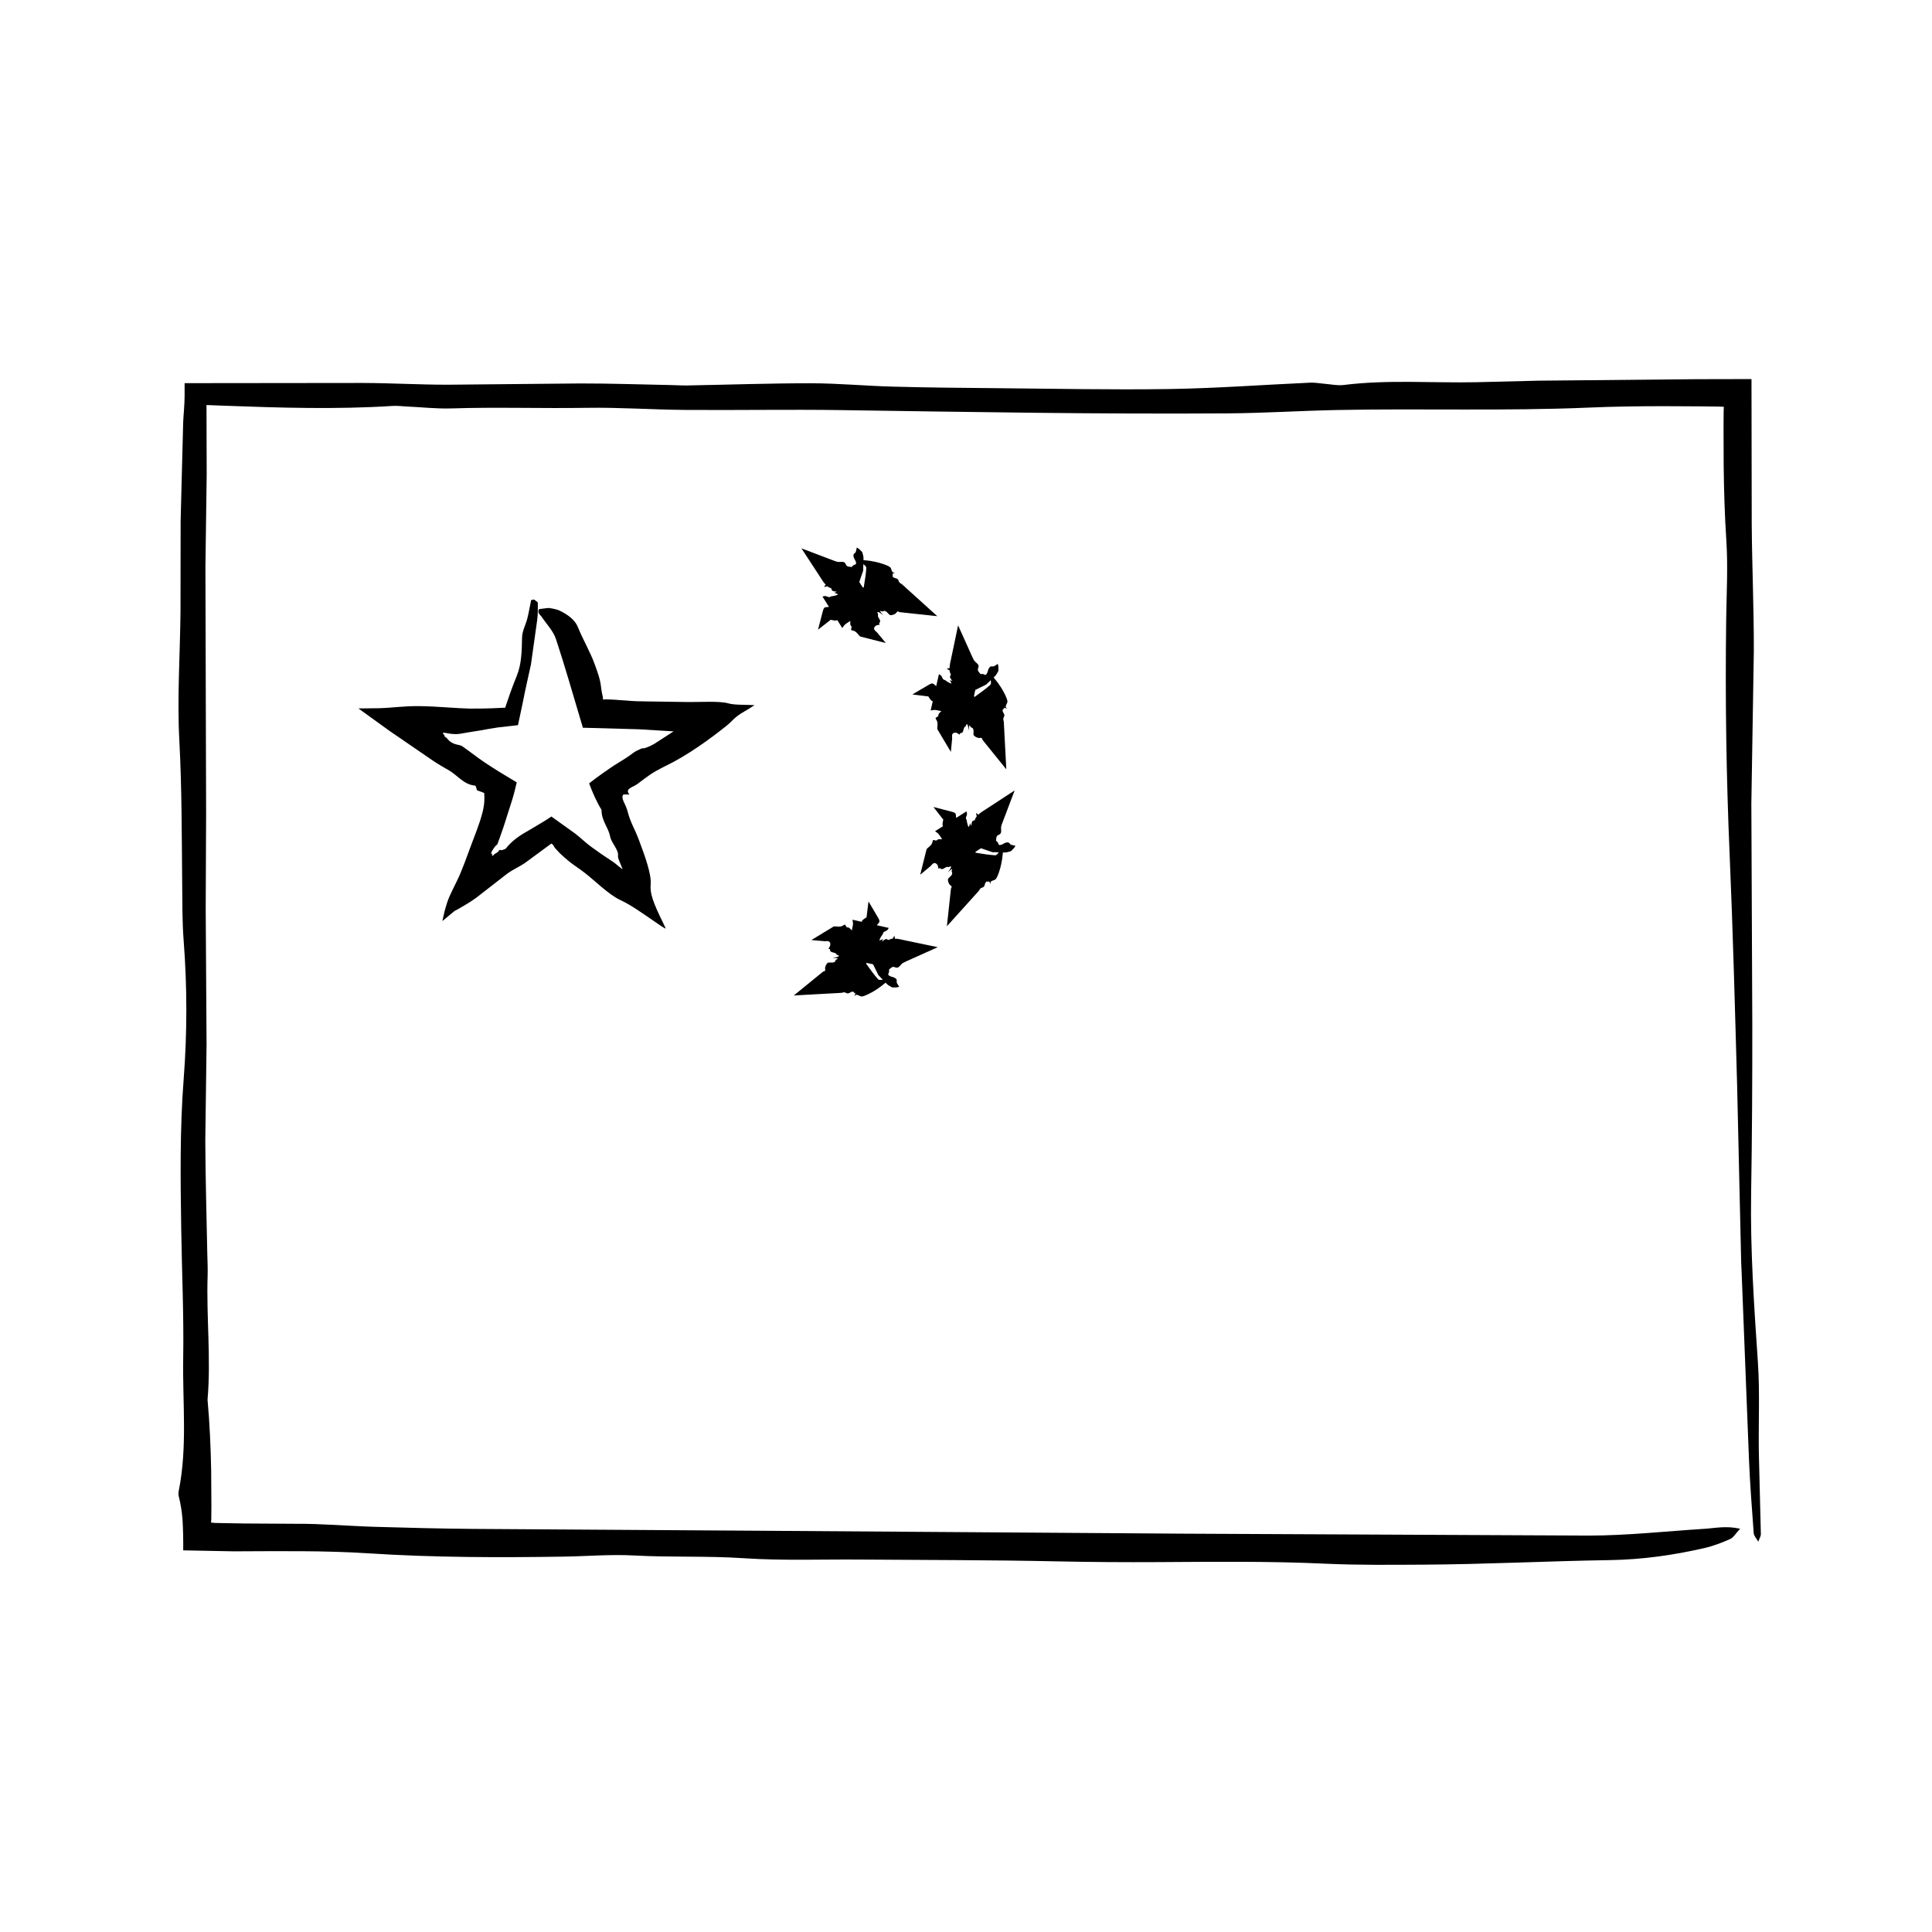 <?xml version="1.0" encoding="UTF-8"?>
<!-- Uploaded to: SVG Repo, www.svgrepo.com, Generator: SVG Repo Mixer Tools -->
<svg fill="#000000" width="800px" height="800px" version="1.1" viewBox="144 144 512 512" xmlns="http://www.w3.org/2000/svg">
 <g>
  <path d="m609.86 505.02c-1.012-14.914-2.035-29.797-1.793-44.789 0.246-14.973 0.324-29.945 0.309-44.926l-0.25-58.375 0.656-40.34c0.031-11.203-0.473-22.398-0.555-33.605l-0.066-38.527-14.621 0.031-41.848 0.395-16.449 0.406c-11.715 0.242-23.453-0.727-35.137 0.734-1.672 0.211-3.457-0.195-5.184-0.328-1.223-0.098-2.457-0.348-3.672-0.289-12.426 0.559-24.836 1.492-37.273 1.688-15.469 0.238-30.949-0.098-46.422-0.23-8.977-0.074-17.957-0.16-26.93-0.402-7.227-0.195-14.438-0.883-21.66-0.891-10.949-0.012-21.902 0.383-32.848 0.578-1.492 0.023-2.988-0.082-4.481-0.109-7.957-0.152-15.91-0.434-23.867-0.422l-35.141 0.336c-7.461 0-14.93-0.438-22.395-0.465l-47.312 0.051v3.258c0 2.586-0.316 5.387-0.379 7.109l-0.676 26.137-0.031 23.852c-0.105 11.465-0.922 22.984-0.309 34.387 0.664 12.48 0.629 24.93 0.75 37.395 0.051 5.234-0.004 10.496 0.398 15.695 0.945 12.223 0.934 24.48-0.004 36.621-1.023 13.227-0.848 26.398-0.648 39.609 0.172 11.465 0.715 22.945 0.523 34.398-0.191 11.68 1.152 23.457-1.168 35.035-0.098 0.469-0.125 1.031-0.016 1.48 0.516 2 0.82 3.961 0.996 6.031 0.176 2.82 0.215 5.512 0.195 8.312 4.434 0.086 8.891 0.172 13.312 0.258 11.977-0.031 24-0.238 35.918 0.539 17.207 1.113 34.387 1.129 51.602 0.863 6.219-0.098 12.465-0.641 18.641-0.301 9.691 0.527 19.391 0.074 29.102 0.727 10.152 0.676 20.41 0.277 30.621 0.352 17.461 0.133 34.934 0.105 52.391 0.48 8.969 0.191 17.914 0.246 26.883 0.195 14.723-0.086 29.473-0.262 44.16 0.418 8.711 0.406 17.398 0.301 26.062 0.258 16.449-0.086 32.891-0.953 49.34-1.203 8.578-0.133 16.883-1.305 25.066-3.188 2.371-0.543 4.66-1.426 6.832-2.387 0.91-0.406 1.422-1.41 2.664-2.734-3.758-0.852-6.637-0.156-9.5 0.02-10.184 0.641-20.363 1.777-30.539 1.789l-107.04-0.504-113.05-0.781-75.605-0.484c-8.727-0.074-17.457-0.301-26.188-0.555-6.973-0.211-13.941-0.848-20.902-0.801l-13.723-0.082-6.871-0.125-0.762-0.016-0.16-0.016-0.309-0.031-0.57-0.055 0.059-0.832 0.031-3.516-0.059-9.406c-0.117-6.266-0.395-12.535-0.961-18.797 0.945-10.957-0.336-21.922 0.02-32.879 0.066-1.988-0.051-3.988-0.09-5.984-0.188-9.945-0.488-19.887-0.527-29.824l0.336-25.422-0.227-35.883 0.109-25.457-0.184-65.105 0.336-24.652-0.051-18.402 4.402 0.172c14.965 0.555 29.895 1.027 44.855 0.074 1.23-0.082 2.484 0.074 3.727 0.137 3.981 0.188 7.977 0.641 11.941 0.516 11.93-0.387 23.859 0.039 35.789-0.156 8.711-0.145 17.434 0.492 26.152 0.555 13.723 0.105 27.453-0.152 41.172 0.047 34.172 0.5 68.348 1.102 102.52 0.867 9.703-0.066 19.402-0.699 29.105-0.891 22.184-0.449 44.355 0.312 66.578-0.637 6.688-0.289 13.383-0.379 20.078-0.379l10.051 0.051 4.262 0.051 1.473 0.055-0.047 1.473-0.023 4.168 0.035 9.965c0.074 6.644 0.277 13.285 0.711 19.922 0.449 6.938 0.047 13.965-0.047 20.953-0.277 20.703 0.02 41.379 0.91 62.059 0.883 20.402 1.414 40.832 1.988 61.262l1.082 47.109 0.074 1.496 1.996 50.77c0.277 6.457 0.77 12.914 1.25 19.355 0.051 0.676 0.68 1.293 1.199 2.238 0.395-1.066 0.699-1.508 0.691-1.945l-0.535-21.66c-0.121-7.984 0.289-16.008-0.25-23.941z"/>
  <path d="m313.03 351.69c1.074-0.797 2.121-1.633 3.234-2.387 1.098-0.746 2.117-1.309 4.227-2.367 5.664-2.734 11.621-7.055 16.031-10.586 1.688-1.344 1.98-2.227 4.684-3.773 1.043-0.598 1.941-1.164 2.754-1.707-2.332-0.137-5.336 0.012-6.988-0.484-2.481-0.676-7.496-0.277-11.324-0.352l-10.34-0.152-2.43-0.047-1.461-0.07-2.926-0.211c-1.789-0.191-4.812-0.246-4.262-0.195l-0.344 0.066c-0.066-0.121-0.133-0.293-0.117-0.469-0.016-0.109 0.059 0.059-0.02-0.277l-0.195-0.906c-0.121-0.609-0.215-1.223-0.289-1.848-0.215-1.977-0.918-3.789-1.559-5.617-1.219-3.465-3.18-6.695-4.555-10.113-0.719-1.785-2.41-3.184-4.766-4.336-0.68-0.332-1.676-0.551-2.742-0.715-0.449-0.07-1.441 0.137-2.793 0.281-0.551 1.062 0.312 1.461 0.68 2.012 1.316 1.965 3.098 3.777 3.812 5.934 1.203 3.641 2.328 7.309 3.426 10.988l3.707 12.504 1.195 0.023 13.699 0.383 6.586 0.398 2.551 0.16-4.988 3.223c-0.828 0.508-1.805 0.941-2.57 1.18-0.156 0.051-0.324 0.074-0.484 0.082-0.172 0.012-0.238-0.059-0.699 0.168-0.734 0.312-1.457 0.648-2.07 1.129-1.367 1.055-2.852 1.945-4.328 2.852l-0.551 0.344-0.934 0.625-1.969 1.355c-1.305 0.918-2.594 1.863-3.789 2.82 0.926 2.469 2.023 4.953 3.293 7.027-0.031 2.961 1.863 4.648 2.301 7.164 0.074 0.441 0.324 0.832 0.5 1.246 0.5 0.938 1.043 1.633 1.422 2.648 0.309 0.836 0.023 1.152 0.215 1.758 0.238 0.762 0.742 1.844 1.148 2.887l-0.359-0.227c-0.594-0.398-1.414-1.184-1.977-1.57l-2.273-1.523-1.211-0.816-2.484-1.773c-1.484-1.078-2.805-2.387-4.258-3.512l-6.316-4.527c-0.816 0.562-1.633 1.098-2.484 1.586-1.203 0.715-2.402 1.43-3.578 2.133-0.848 0.484-1.492 0.852-2.211 1.328-1.391 0.926-2.672 2.004-3.742 3.371-0.176 0.227-0.492 0.262-0.75 0.379-0.82 0.367-0.84-0.188-1.043 0.121-0.48 0.828-0.988 0.672-1.562 1.328-0.578 0.605-0.242-0.434-0.316-0.457-0.07 0.012-0.18 0.098-0.316 0.207 0.047-0.223 0.023-0.438 0.348-0.988 0.574-0.961 1.02-1.445 1.238-1.527-0.07 0.367 0.414-0.996 0.711-1.805l0.953-2.699 2.297-7.18c0.516-1.656 0.918-3.293 1.27-4.852-2.293-1.402-4.504-2.672-6.504-3.981l-1.961-1.281-1.527-1.059-2.992-2.207-1.473-1.059c-0.098-0.055-0.195-0.105-0.316-0.152-0.246-0.098-0.57-0.172-1.148-0.293-1.043-0.238-1.762-0.766-2.106-1.125-0.387-0.387-0.398-0.605-1.184-1.055 0.242-0.066 0.098-0.266-0.332-0.719-0.352-0.449 1.27-0.047 1.965 0.047 2.488 0.277 2.106-0.02 8.133-0.91 1.473-0.281 2.891-0.527 4.398-0.75 1.805-0.207 3.594-0.414 5.379-0.613l1.25-5.871c0.66-3.473 1.473-6.898 2.215-10.344l0.035-0.336c0.535-3.793 1.062-7.562 1.605-11.402 0.188-1.461 0.16-2.984 0.152-4.5 0-0.16-0.555-0.484-0.988-0.848-0.441 0.105-0.766 0.105-0.789 0.203-0.344 1.582-0.594 3.199-0.988 4.766-0.434 1.734-1.375 3.316-1.414 5.164-0.066 3.481-0.121 6.957-1.387 10.07-1.18 2.832-2.656 7.129-2.883 7.871l-0.18 0.594-3.535 0.16c-1.961 0.059-3.914 0.105-5.875 0.082-1.152-0.02-3.934-0.172-6.195-0.328-2.383-0.156-4.922-0.312-7.344-0.328-4.109-0.031-7.117 0.473-10.59 0.555l-5.375 0.059 8.312 6c3.863 2.644 7.738 5.301 11.621 7.961 1.387 0.926 3.266 2.004 4.133 2.492 2.242 1.336 3.848 3.688 6.746 3.988 0.367 0.004 0.352 0.5 0.465 0.742 0.09 0.18 0.023 0.449 0.215 0.52 0.605 0.227 1.219 0.457 1.84 0.691 0.117 1.25 0.109 2.961-0.414 5.039-0.867 3.43-2.168 6.352-3.527 10.102-0.77 2.121-1.551 4.262-2.613 6.746-0.836 1.945-2.539 4.953-3.223 7.043-0.648 1.98-1.012 3.598-1.301 5.027l3.094-2.57c0.367-0.297 0.527-0.289 0.828-0.465 1.531-0.922 3.113-1.723 5.019-3.125 2.715-2.106 5.457-4.242 8.168-6.348 0.789-0.574 1.832-1.199 2.559-1.586 0.742-0.398 1.48-0.797 2.168-1.273l7.043-5.18 0.309 0.223c0.25 0.188 0.438 0.715 0.645 0.938 0.516 0.535 0.734 0.867 1.352 1.461 0.715 0.672 1.441 1.324 2.195 1.949 1.371 1.133 2.898 2.051 4.293 3.152 2.816 2.176 6.301 5.719 9.371 7.195 3.133 1.449 6.195 3.727 9.281 5.812 1.027 0.691 2.207 1.586 2.887 1.82-0.191-0.406-0.387-0.82-0.594-1.266-2.918-5.906-3.648-8.203-3.414-10.531 0.215-2.644-1.551-7.527-3.043-11.488-0.746-2.019-1.18-2.777-1.738-4.055-0.523-1.176-1.004-2.367-1.305-3.613-0.258-1.047-0.836-2.207-1.078-2.719-0.297-0.664-0.508-1.465-0.055-1.859 0.422-0.055 0.898-0.066 1.402 0.012 0.133 0.02 0.207 0.004 0.125-0.074-1.176-1.562 0.84-1.75 2.281-2.812z"/>
  <path d="m381.91 400.41c0.527-0.191 0.852-0.883 1.34-1.18 0.242-0.145 0.492-0.273 0.746-0.387l8.516-3.828-9.039-1.891c-0.504-0.105-0.996-0.242-1.512-0.312-0.293-0.035-0.559-0.051-0.816-0.055l-0.066-0.707c-0.215 0.145-0.395 0.398-0.535 0.727-0.125 0.012-0.289 0.012-0.371 0.035-0.176 0.023-0.438 0.207-0.672 0.266-0.562 0.117-0.191-0.781-1.684 0.371-0.227 0.16 0.02-0.195 0.07-0.316 0.031-0.09 0.207-0.312 0.117-0.273-0.246 0.105-0.527 0.227-0.82 0.348-0.051 0.004-0.098-0.004-0.145 0 0.141-0.398 0.297-0.777 0.523-1.109 0.227-0.316 0.402-0.492 0.48-0.82 0.102-0.453 0.875-0.504 1.152-0.848 0.133-0.16 0.238-0.344 0.332-0.523l-3.148-0.715c0.223-0.348 0.715-0.727 0.691-1.047-0.023-0.352-0.215-0.695-0.418-1.031l-2.492-4.227-0.438 3.562c-0.023 0.223-0.055 0.441-0.082 0.641-0.016 0.082-0.145 0.09-0.211 0.141-0.336 0.266-0.785 0.469-0.984 0.82-0.047 0.082-0.051 0.156-0.086 0.238l-2.445-0.555c0.07 0.484 0.203 0.957 0.105 1.461l-0.258 1.324v0.059c-0.277-0.273-0.523-0.539-0.719-0.68-0.215-0.168-0.398-0.047-0.605-0.172-0.395-0.195-0.281-1.008-0.91-0.523-0.762 0.516-1.367 0.332-2.012 0.316-0.223-0.004-0.422-0.086-0.68 0.07l-5.812 3.535 3.531 0.309c0.066 0.004 0.141 0 0.227-0.012 1.047-0.152 1.402 0.309 1.211 1.238l-0.453 0.809 0.281 0.035c0.047 0.004 0.086 0.031 0.125 0.039-0.004 0.59 0.23 0.672 0.535 0.789 0.344 0.133 1.133 0.203 1.18 0.551-0.004 0.238 1.324 0.359 0.227 0.73-0.281 0.07-0.645 0.141-1.125 0.207-0.117 0.016-0.16 0.023-0.031 0.031 2.238 0.066 0.848 0.379 0.777 0.523-0.137 0.289-0.152 0.715-1.055 0.719-0.672 0.035-0.898-0.137-1.199 0.156-0.312 0.316-0.484 0.727-0.59 1.164-0.082 0.316 0.227 0.871-0.223 0.961-0.168 0.035-0.289 0.102-0.383 0.176l-7.691 6.262 12.582-0.695c0.398-0.02 0.68-0.309 1.219 0 0.734 0.418 1.055-0.156 1.562-0.289 0.395-0.02 0.465-0.086 0.645 0.242 0.066 0.176 0.09 0.227 0.152 0.145l0.082-0.105c0.055-0.016 0.133 0.109-0.082 0.648-0.176 0.414-0.141 0.293-0.105 0.262 0.023-0.035 0.18-0.215 0.402-0.363 0.223-0.137 0.887 0.191 1.199 0.359 0.387 0.238 1.547-0.223 3.234-1.152 0.488-0.273 1.23-0.762 2.019-1.316 0.23-0.188 0.777-0.621 1.426-1.133 0.133 0.137 0.246 0.258 0.383 0.398 0.301 0.301 0.828 0.578 1.336 0.855 0.051 0.031 0.68 0.004 1.203 0 0.387-0.09 0.691-0.141 0.676-0.16-0.191-0.348-0.488-0.691-0.629-1.043-0.156-0.395 0.211-0.836-0.359-1.184-0.551-0.438-1.055-0.367-1.43-0.59-0.367-0.18-0.59-0.43-0.484-0.605 0.211-0.336 0.262-0.637 0.215-1.004l-0.023-0.145c0.312-0.195 0.535-0.543 0.996-0.691 0.418-0.121 0.816 0.336 1.324 0.164zm-5.191 3.117c-0.957-1.039-2.07-2.578-3.203-4.16 0.047-0.059 0.102-0.117 0.145-0.176 0.59 0.102 1.16 0.223 1.719 0.363 0.02 0.039 0.039 0.086 0.059 0.125 0.5 1.02 0.902 1.84 1.344 2.746 0.016 0.016 0.055 0.055 0.082 0.074 0.359 0.379 0.73 0.766 1.09 1.137-0.539 0.074-1.035 0.109-1.234-0.109z"/>
  <path d="m407.6 377.17c0.441-0.105 0.938-1.246 1.473-3.098 0.156-0.535 0.328-1.406 0.5-2.363 0.035-0.297 0.109-0.984 0.211-1.809 0.188 0.004 0.352 0.004 0.551 0.012 0.43 0 0.992-0.176 1.551-0.332 0.059-0.016 0.484-0.48 0.855-0.852 0.211-0.336 0.387-0.586 0.363-0.594-0.383-0.109-0.832-0.141-1.184-0.289-0.387-0.168-0.438-0.734-1.094-0.586-0.695 0.082-1.008 0.484-1.426 0.594-0.387 0.137-0.719 0.109-0.77-0.086-0.09-0.395-0.262-0.637-0.555-0.863l-0.121-0.086c0.086-0.363-0.004-0.766 0.215-1.195 0.207-0.406 0.805-0.352 1.043-0.84 0.242-0.516-0.016-1.23 0.117-1.785 0.066-0.277 0.156-0.543 0.258-0.805l3.309-8.723-7.723 5.047c-0.43 0.281-0.875 0.535-1.285 0.848-0.23 0.176-0.43 0.359-0.625 0.535l-0.539-0.449c-0.051 0.258 0.004 0.559 0.133 0.891-0.082 0.098-0.195 0.211-0.238 0.289-0.105 0.141-0.16 0.453-0.281 0.66-0.316 0.484-0.691-0.418-0.934 1.457-0.047 0.277-0.121-0.152-0.176-0.277-0.039-0.086-0.074-0.363-0.105-0.273-0.102 0.25-0.215 0.539-0.332 0.836-0.035 0.051-0.09 0.082-0.125 0.125-0.188-0.387-0.301-0.777-0.379-1.18-0.066-0.387-0.066-0.629-0.242-0.922-0.246-0.395 0.262-0.977 0.215-1.422-0.02-0.211-0.07-0.406-0.137-0.609l-2.731 1.723c-0.09-0.406-0.004-1.02-0.25-1.23-0.266-0.23-0.641-0.336-1.023-0.434l-4.758-1.23 2.211 2.832c0.137 0.176 0.277 0.352 0.398 0.516 0.047 0.07-0.039 0.168-0.051 0.246-0.051 0.43-0.223 0.887-0.109 1.273 0.023 0.09 0.074 0.141 0.105 0.223l-2.117 1.336c0.395 0.293 0.82 0.535 1.102 0.953l0.754 1.117c0.016 0.016 0.031 0.031 0.047 0.047-0.395 0-0.762-0.004-0.996 0.023-0.266 0.039-0.312 0.25-0.543 0.309-0.418 0.141-0.906-0.516-1.02 0.277-0.176 0.902-0.73 1.203-1.195 1.648-0.156 0.152-0.359 0.242-0.43 0.527l-1.656 6.629 2.762-2.297c0.051-0.047 0.105-0.102 0.156-0.172 0.625-0.832 1.188-0.816 1.707-0.055l0.25 0.984 0.215-0.172c0.035-0.023 0.086-0.039 0.121-0.066 0.418 0.422 0.637 0.309 0.941 0.18 0.332-0.152 0.941-0.656 1.219-0.441 0.168 0.172 1.188-0.684 0.68 0.352-0.152 0.246-0.359 0.559-0.648 0.938-0.074 0.098-0.098 0.133 0 0.039 1.629-1.535 0.867-0.332 0.922-0.176 0.105 0.297 0.398 0.613-0.238 1.254-0.449 0.5-0.73 0.539-0.734 0.953 0 0.449 0.172 0.855 0.406 1.246 0.168 0.281 0.777 0.453 0.523 0.84-0.098 0.141-0.133 0.273-0.145 0.395l-1.059 9.844 8.445-9.355c0.266-0.297 0.266-0.699 0.867-0.863 0.82-0.227 0.637-0.855 0.902-1.309 0.258-0.289 0.266-0.387 0.629-0.281 0.172 0.082 0.223 0.098 0.211-0.004l-0.02-0.125c0.031-0.055 0.172-0.016 0.406 0.516 0.168 0.418 0.105 0.309 0.105 0.262-0.004-0.047-0.023-0.281 0.023-0.539 0.047-0.25 0.746-0.48 1.09-0.586zm-5.066-7.191c-0.004-0.074-0.012-0.152-0.02-0.227 0.488-0.344 0.977-0.66 1.473-0.953 0.047 0.016 0.09 0.031 0.133 0.047 1.066 0.367 1.934 0.664 2.891 0.992 0.023 0 0.082 0 0.109-0.004 0.523 0.012 1.059 0.023 1.578 0.035-0.328 0.43-0.648 0.801-0.953 0.789-1.402-0.055-3.289-0.367-5.211-0.68z"/>
  <path d="m395.03 324.64c-0.328-0.238-0.5-0.402-0.828-0.484-0.453-0.102-0.508-0.875-0.852-1.152-0.168-0.133-0.344-0.238-0.527-0.332l-0.715 3.148c-0.348-0.223-0.727-0.715-1.055-0.695-0.352 0.023-0.691 0.211-1.027 0.414l-4.238 2.5 3.57 0.438c0.223 0.023 0.449 0.055 0.648 0.082 0.074 0.016 0.086 0.145 0.137 0.211 0.266 0.336 0.469 0.785 0.82 0.984 0.082 0.047 0.152 0.051 0.23 0.082l-0.555 2.445c0.48-0.07 0.953-0.203 1.449-0.105l1.324 0.258h0.066c-0.277 0.277-0.543 0.527-0.684 0.727-0.168 0.215-0.047 0.398-0.172 0.605-0.195 0.395-1.008 0.277-0.523 0.918 0.516 0.762 0.332 1.367 0.316 2.012-0.004 0.215-0.086 0.422 0.07 0.676l3.508 5.891 0.344-3.602c0.004-0.07 0.004-0.145-0.012-0.238-0.145-1.039 0.309-1.391 1.23-1.203l0.812 0.484 0.035-0.277c0.004-0.047 0.031-0.09 0.047-0.137 0.594 0.004 0.672-0.238 0.789-0.539 0.133-0.344 0.203-1.133 0.551-1.18 0.238 0.004 0.359-1.324 0.73-0.227 0.07 0.281 0.141 0.645 0.207 1.125 0.016 0.117 0.023 0.16 0.031 0.031 0.066-2.238 0.379-0.848 0.523-0.777 0.289 0.137 0.719 0.152 0.719 1.055 0.035 0.672-0.137 0.891 0.156 1.195 0.316 0.316 0.727 0.484 1.164 0.59 0.316 0.082 0.867-0.227 0.961 0.227 0.035 0.168 0.102 0.289 0.176 0.383l6.227 7.703-0.66-12.586c-0.02-0.398-0.309-0.684 0-1.223 0.418-0.734-0.156-1.055-0.293-1.562-0.016-0.379-0.086-0.465 0.246-0.641 0.176-0.066 0.227-0.09 0.145-0.152l-0.105-0.082c-0.016-0.055 0.109-0.133 0.648 0.082 0.418 0.176 0.293 0.145 0.262 0.109-0.035-0.023-0.215-0.188-0.363-0.402-0.141-0.215 0.191-0.887 0.359-1.199 0.238-0.387-0.215-1.547-1.148-3.238-0.266-0.488-0.762-1.23-1.316-2.019-0.188-0.23-0.613-0.777-1.133-1.43 0.137-0.133 0.258-0.246 0.398-0.379 0.301-0.309 0.578-0.828 0.863-1.336 0.031-0.055 0-0.68 0-1.203-0.09-0.387-0.141-0.691-0.16-0.68-0.348 0.195-0.691 0.488-1.043 0.637-0.395 0.156-0.832-0.211-1.18 0.359-0.438 0.551-0.379 1.055-0.598 1.426-0.176 0.371-0.43 0.59-0.605 0.484-0.336-0.211-0.637-0.266-1.004-0.215l-0.145 0.023c-0.195-0.312-0.539-0.535-0.691-0.996-0.141-0.43 0.316-0.82 0.141-1.336-0.195-0.527-0.883-0.852-1.18-1.34-0.145-0.242-0.273-0.492-0.387-0.75l-3.828-8.504-1.891 9.027c-0.105 0.504-0.242 0.996-0.309 1.508-0.039 0.293-0.051 0.559-0.059 0.82l-0.707 0.066c0.145 0.215 0.398 0.395 0.727 0.535 0.012 0.125 0.012 0.289 0.035 0.367 0.023 0.176 0.207 0.438 0.266 0.672 0.117 0.562-0.781 0.191 0.371 1.688 0.168 0.227-0.195-0.02-0.316-0.074-0.09-0.031-0.312-0.207-0.273-0.117 0.105 0.246 0.227 0.527 0.352 0.82 0.004 0.051-0.004 0.098 0 0.141-0.371-0.156-0.746-0.312-1.074-0.535zm10.316 0.785c0.016-0.016 0.051-0.055 0.074-0.082 0.379-0.359 0.766-0.734 1.145-1.09 0.07 0.535 0.105 1.027-0.109 1.23-1.043 0.957-2.586 2.066-4.168 3.203-0.059-0.047-0.117-0.102-0.176-0.152 0.102-0.586 0.223-1.152 0.363-1.707 0.047-0.02 0.09-0.039 0.133-0.059 1.008-0.496 1.828-0.902 2.738-1.344z"/>
  <path d="m369.82 294.14-0.086 0.121c-0.363-0.086-0.762 0.004-1.195-0.215-0.402-0.207-0.352-0.805-0.84-1.043-0.516-0.242-1.23 0.016-1.785-0.117-0.277-0.066-0.539-0.156-0.805-0.258l-8.715-3.309 5.043 7.723c0.281 0.43 0.535 0.875 0.848 1.285 0.176 0.23 0.363 0.43 0.539 0.625l-0.449 0.539c0.258 0.051 0.559-0.004 0.887-0.133 0.102 0.082 0.211 0.195 0.289 0.238 0.145 0.105 0.453 0.16 0.664 0.281 0.484 0.316-0.422 0.691 1.457 0.934 0.277 0.047-0.152 0.121-0.277 0.176-0.086 0.039-0.363 0.074-0.273 0.105 0.25 0.102 0.535 0.215 0.828 0.332 0.051 0.039 0.082 0.09 0.133 0.137-0.383 0.18-0.766 0.297-1.164 0.371-0.398 0.066-0.637 0.066-0.926 0.242-0.387 0.25-0.973-0.262-1.414-0.215-0.211 0.02-0.414 0.074-0.613 0.137l1.723 2.731c-0.402 0.09-1.023 0.004-1.238 0.258-0.23 0.266-0.336 0.637-0.434 1.02l-1.23 4.766 2.836-2.215c0.176-0.137 0.359-0.277 0.52-0.402 0.066-0.047 0.168 0.047 0.246 0.051 0.43 0.051 0.887 0.227 1.273 0.117 0.09-0.023 0.141-0.074 0.215-0.105l1.336 2.117c0.289-0.395 0.535-0.816 0.945-1.102l1.117-0.754c0.016-0.016 0.031-0.031 0.051-0.047 0 0.395-0.004 0.762 0.023 0.996 0.035 0.266 0.246 0.312 0.309 0.543 0.137 0.418-0.52 0.906 0.277 1.02 0.902 0.176 1.203 0.73 1.648 1.199 0.152 0.156 0.242 0.359 0.523 0.43l6.644 1.691-2.309-2.797c-0.047-0.051-0.102-0.105-0.176-0.16-0.828-0.621-0.812-1.188-0.066-1.699l0.992-0.25-0.168-0.215c-0.023-0.039-0.039-0.086-0.066-0.125 0.422-0.418 0.312-0.637 0.18-0.938-0.152-0.332-0.656-0.945-0.441-1.223 0.172-0.168-0.684-1.188 0.352-0.68 0.246 0.145 0.559 0.359 0.938 0.648 0.098 0.07 0.133 0.098 0.039 0-1.535-1.629-0.332-0.863-0.176-0.918 0.297-0.105 0.613-0.398 1.254 0.238 0.5 0.449 0.539 0.73 0.953 0.734 0.449 0 0.852-0.172 1.246-0.406 0.281-0.168 0.453-0.777 0.84-0.523 0.141 0.098 0.273 0.133 0.395 0.145l9.852 1.051-9.355-8.453c-0.297-0.266-0.699-0.266-0.867-0.867-0.223-0.82-0.855-0.637-1.305-0.902-0.289-0.258-0.387-0.266-0.281-0.629 0.082-0.172 0.098-0.223-0.004-0.211l-0.125 0.02c-0.055-0.031-0.016-0.172 0.516-0.406 0.418-0.168 0.309-0.105 0.262-0.105-0.039 0.004-0.281 0.023-0.539-0.023-0.258-0.059-0.492-0.762-0.594-1.102-0.105-0.441-1.25-0.938-3.102-1.473-0.535-0.156-1.406-0.328-2.363-0.5-0.297-0.035-0.984-0.109-1.809-0.211 0.004-0.188 0.004-0.352 0.012-0.551 0-0.43-0.176-0.992-0.332-1.551-0.016-0.059-0.48-0.484-0.852-0.855-0.332-0.211-0.586-0.387-0.594-0.363-0.109 0.383-0.141 0.832-0.289 1.184-0.168 0.387-0.734 0.438-0.578 1.094 0.082 0.695 0.484 1.008 0.59 1.426 0.137 0.387 0.109 0.719-0.086 0.77-0.402 0.09-0.645 0.266-0.871 0.559zm3.758 0.324c-0.055 1.402-0.367 3.289-0.68 5.203-0.074 0.004-0.156 0.012-0.238 0.02-0.344-0.484-0.656-0.973-0.945-1.461 0.016-0.047 0.031-0.098 0.051-0.137 0.367-1.066 0.664-1.934 0.992-2.891 0-0.023 0-0.082-0.004-0.109 0.012-0.523 0.023-1.059 0.035-1.578 0.43 0.332 0.801 0.652 0.789 0.953z"/>
 </g>
</svg>